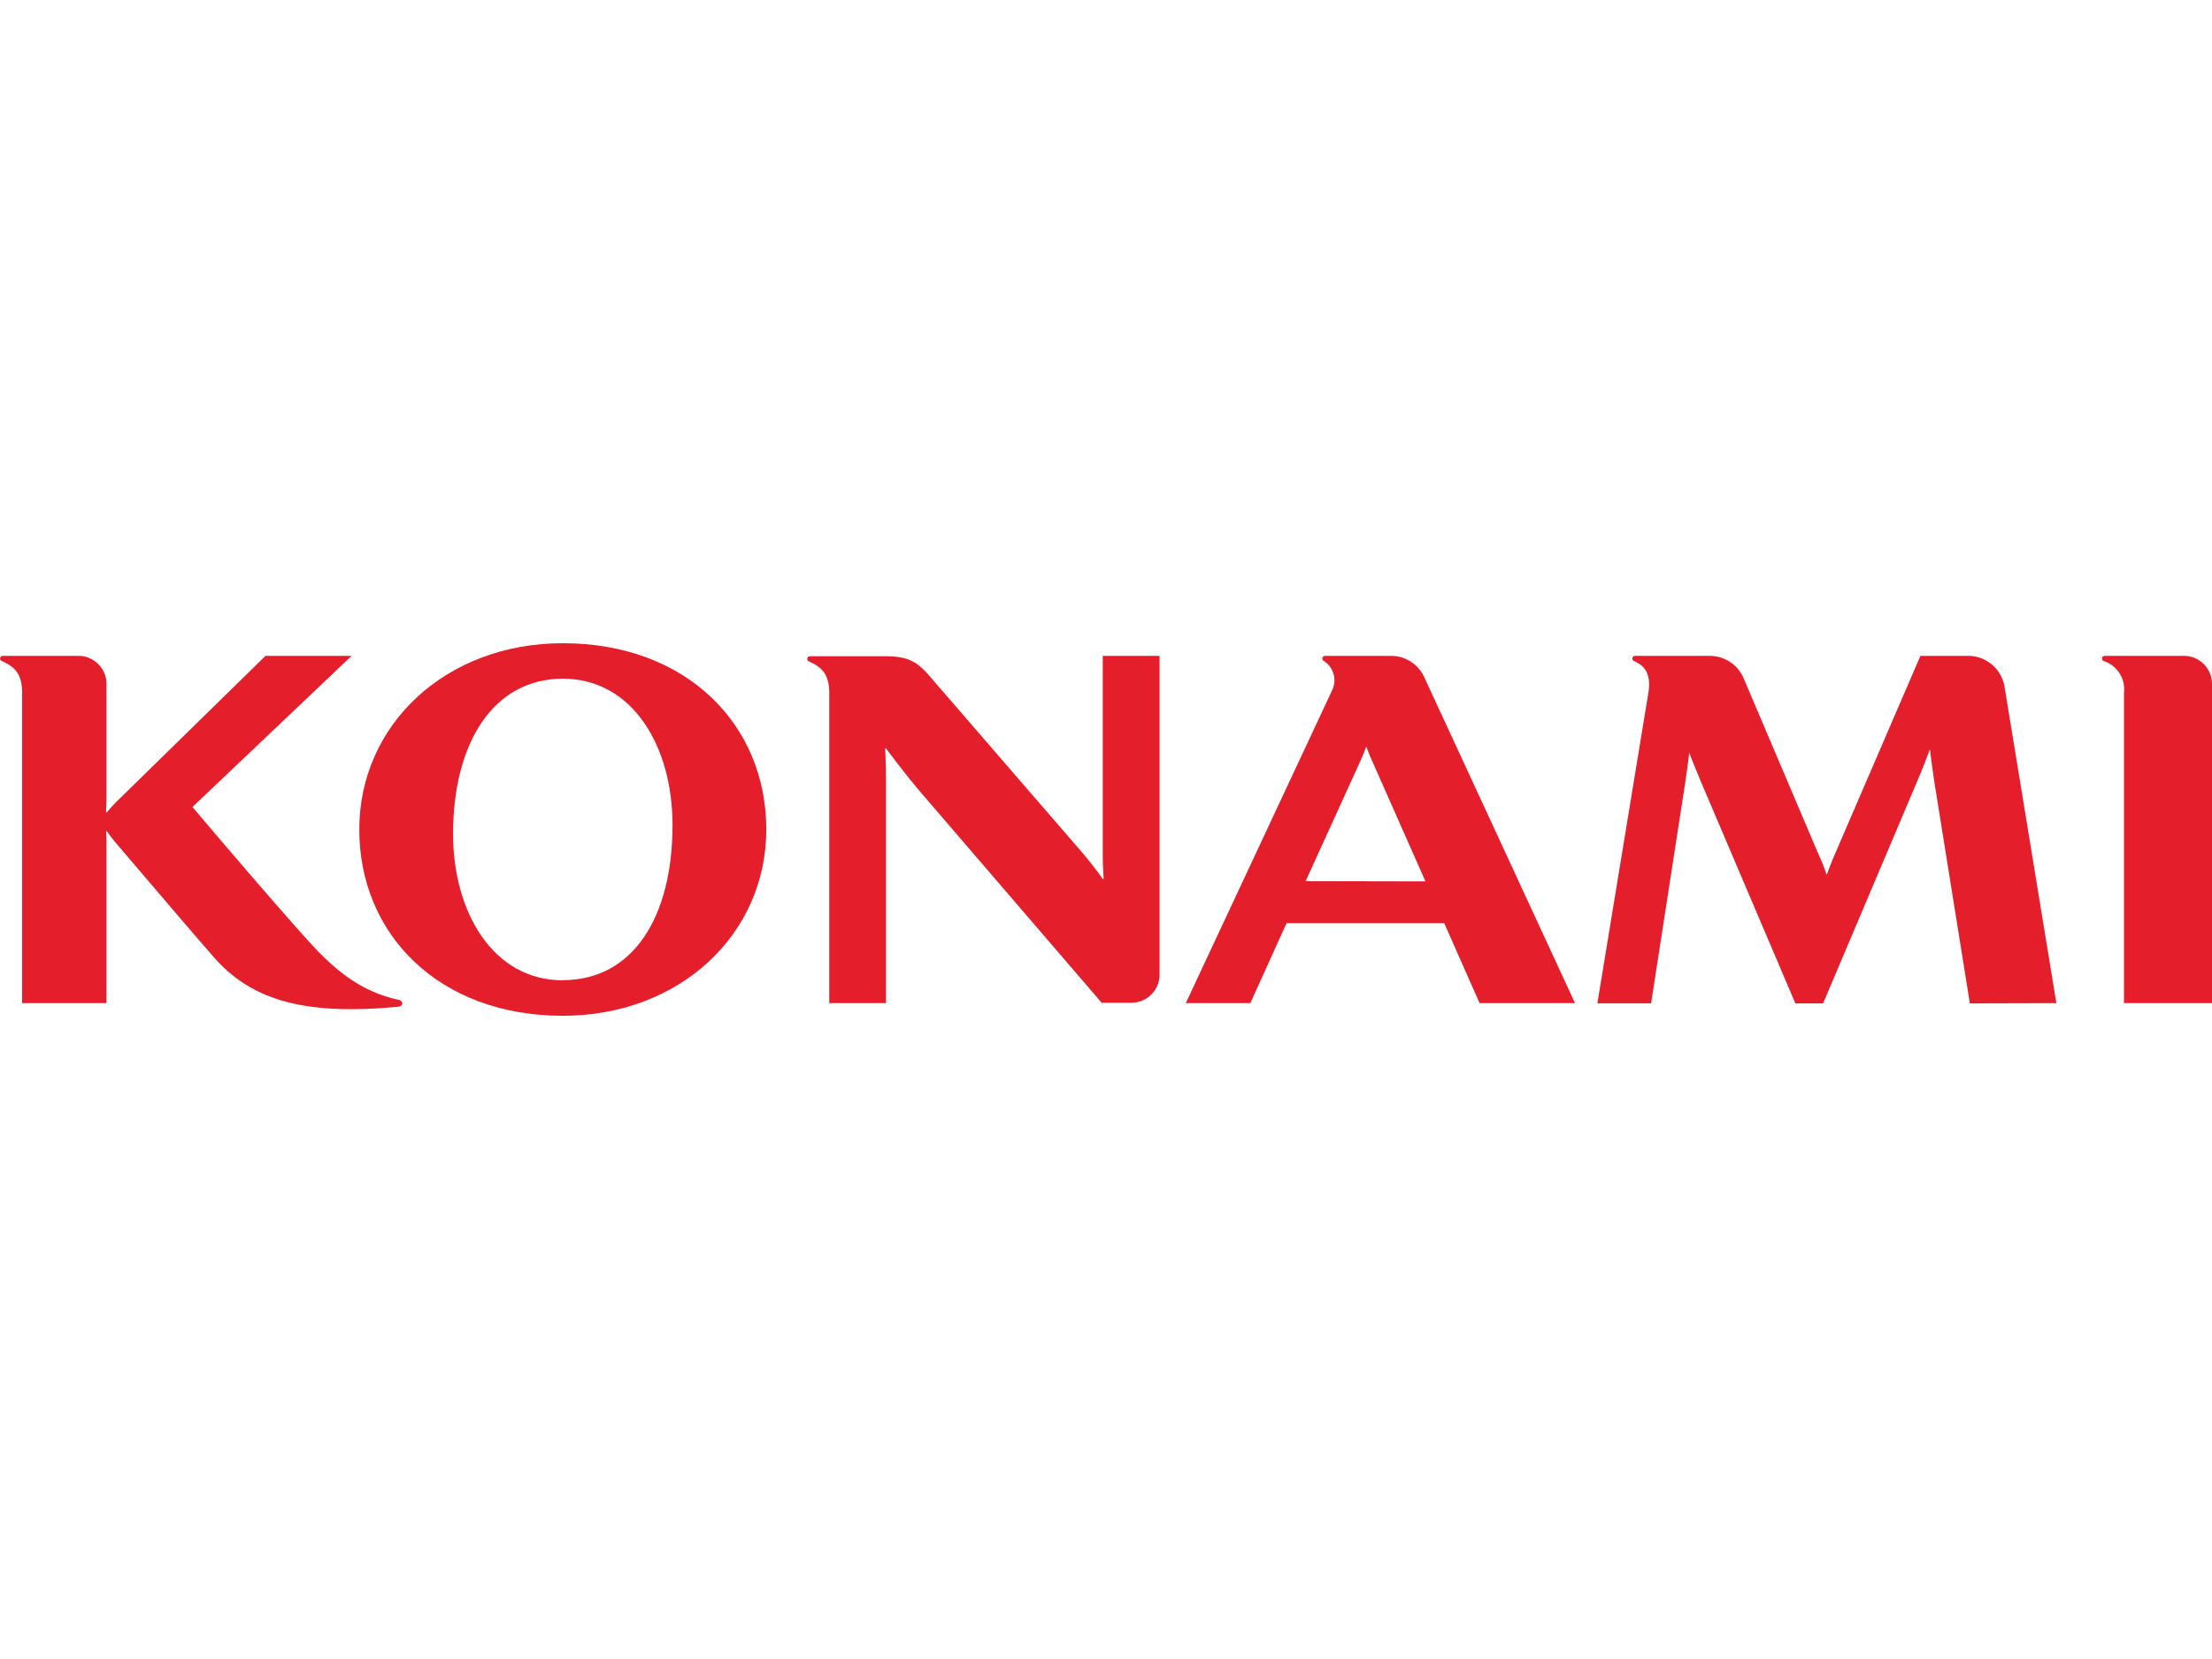 <?xml version="1.0"?>
<svg xmlns="http://www.w3.org/2000/svg" viewBox="0 0 280 47.16" width="120" height="90"><defs><style>.cls-1{fill:#e51e2b;}</style></defs><g id="&#x421;&#x43B;&#x43E;&#x439;_2" data-name="&#x421;&#x43B;&#x43E;&#x439; 2"><g id="&#x421;&#x43B;&#x43E;&#x439;_1-2" data-name="&#x421;&#x43B;&#x43E;&#x439; 1"><g id="g2993"><g id="g2998"><g id="g3065"><path id="path3067" class="cls-1" d="M50.5,45.15c-3.8-.83-6.75-2.64-10-5.9C37,35.67,24.36,20.73,24.36,20.73L44.51,1.6H33.61l-18.39,18a18.55,18.55,0,0,0-1.69,1.81h-.1c0-.61.05-1.24.05-1.86V5.15A3.56,3.56,0,0,0,9.93,1.6H.39a.34.34,0,0,0-.17.65c1.45.66,2.58,1.44,2.58,4V45.56H13.48V25.31c0-.52,0-.92-.05-1.51h.1a24.5,24.5,0,0,0,1.69,2.12s11.22,13.2,12.41,14.44c4.76,5,11.42,6.74,22.81,5.65.62-.07.63-.73.06-.86"/></g><g id="g3069"><path id="path3071" class="cls-1" d="M71.24,42.67c-8.84,0-13.89-8.65-13.89-18.53,0-11.37,5-19.65,13.89-19.65S85.13,13.14,85.13,23c0,11.68-5,19.65-13.89,19.65M71.24,0C56.42,0,45.48,10.32,45.48,23.58S55.55,47.16,71.24,47.16C86.06,47.16,97,36.83,97,23.58S86.93,0,71.24,0"/></g><g id="g3073"><path id="path3075" class="cls-1" d="M260.3,45.56,253.73,5.45a4.68,4.68,0,0,0-4.49-3.85h-6.15l-10.78,25c-.5,1.13-.81,2-1.05,2.66h-.06c-.22-.69-.53-1.51-1-2.52L220.72,4.45h0a4.68,4.68,0,0,0-4.27-2.85H207a.34.34,0,0,0-.17.65c1.29.58,2.21,1.52,1.83,4l-6.46,39.33H209l4.29-27.74c.21-1.42.45-3.14.53-4h0c.43,1.14,1,2.51,1.59,3.93l11.85,27.82h3.51l12-28.31c.7-1.68,1.16-2.86,1.48-3.76h.06c.13,1.08.34,2.73.6,4.39l4.44,27.68Z"/></g><g id="g3077"><path id="path3079" class="cls-1" d="M276.45,1.6h-10a.34.34,0,0,0-.17.65,3.76,3.76,0,0,1,2.58,4V45.56H280V5.15a3.56,3.56,0,0,0-3.55-3.55"/></g><g id="g3081"><path id="path3083" class="cls-1" d="M139.59,1.6V26.73c0,1.23.06,2,.11,3.11h-.11c-.85-1.19-1.79-2.42-3.17-4L117.53,4c-1.48-1.69-2.67-2.34-5.38-2.35h-9.6a.34.34,0,0,0-.16.65c1.45.66,2.58,1.44,2.58,4V45.56h7.18V17.3c0-1.52-.06-2.69-.1-4h.1c1.32,1.78,3.15,4.14,4.63,5.85l22.67,26.36h3.78A3.56,3.56,0,0,0,146.78,42V1.6Z"/></g><g id="g3085"><path id="path3087" class="cls-1" d="M165.27,30.12,172.16,15c.33-.77.63-1.46.74-1.83H173c.13.44.42,1.11.74,1.85l6.7,15.13Zm22,15.44h12.1L180.29,4.31a4.62,4.62,0,0,0-4.18-2.71h-8.35a.34.34,0,0,0-.17.65,2.92,2.92,0,0,1,1,3.78L150.1,45.56h8.17l4.59-10.13h19.95l4.48,10.13Z"/></g></g></g></g></g></svg>
